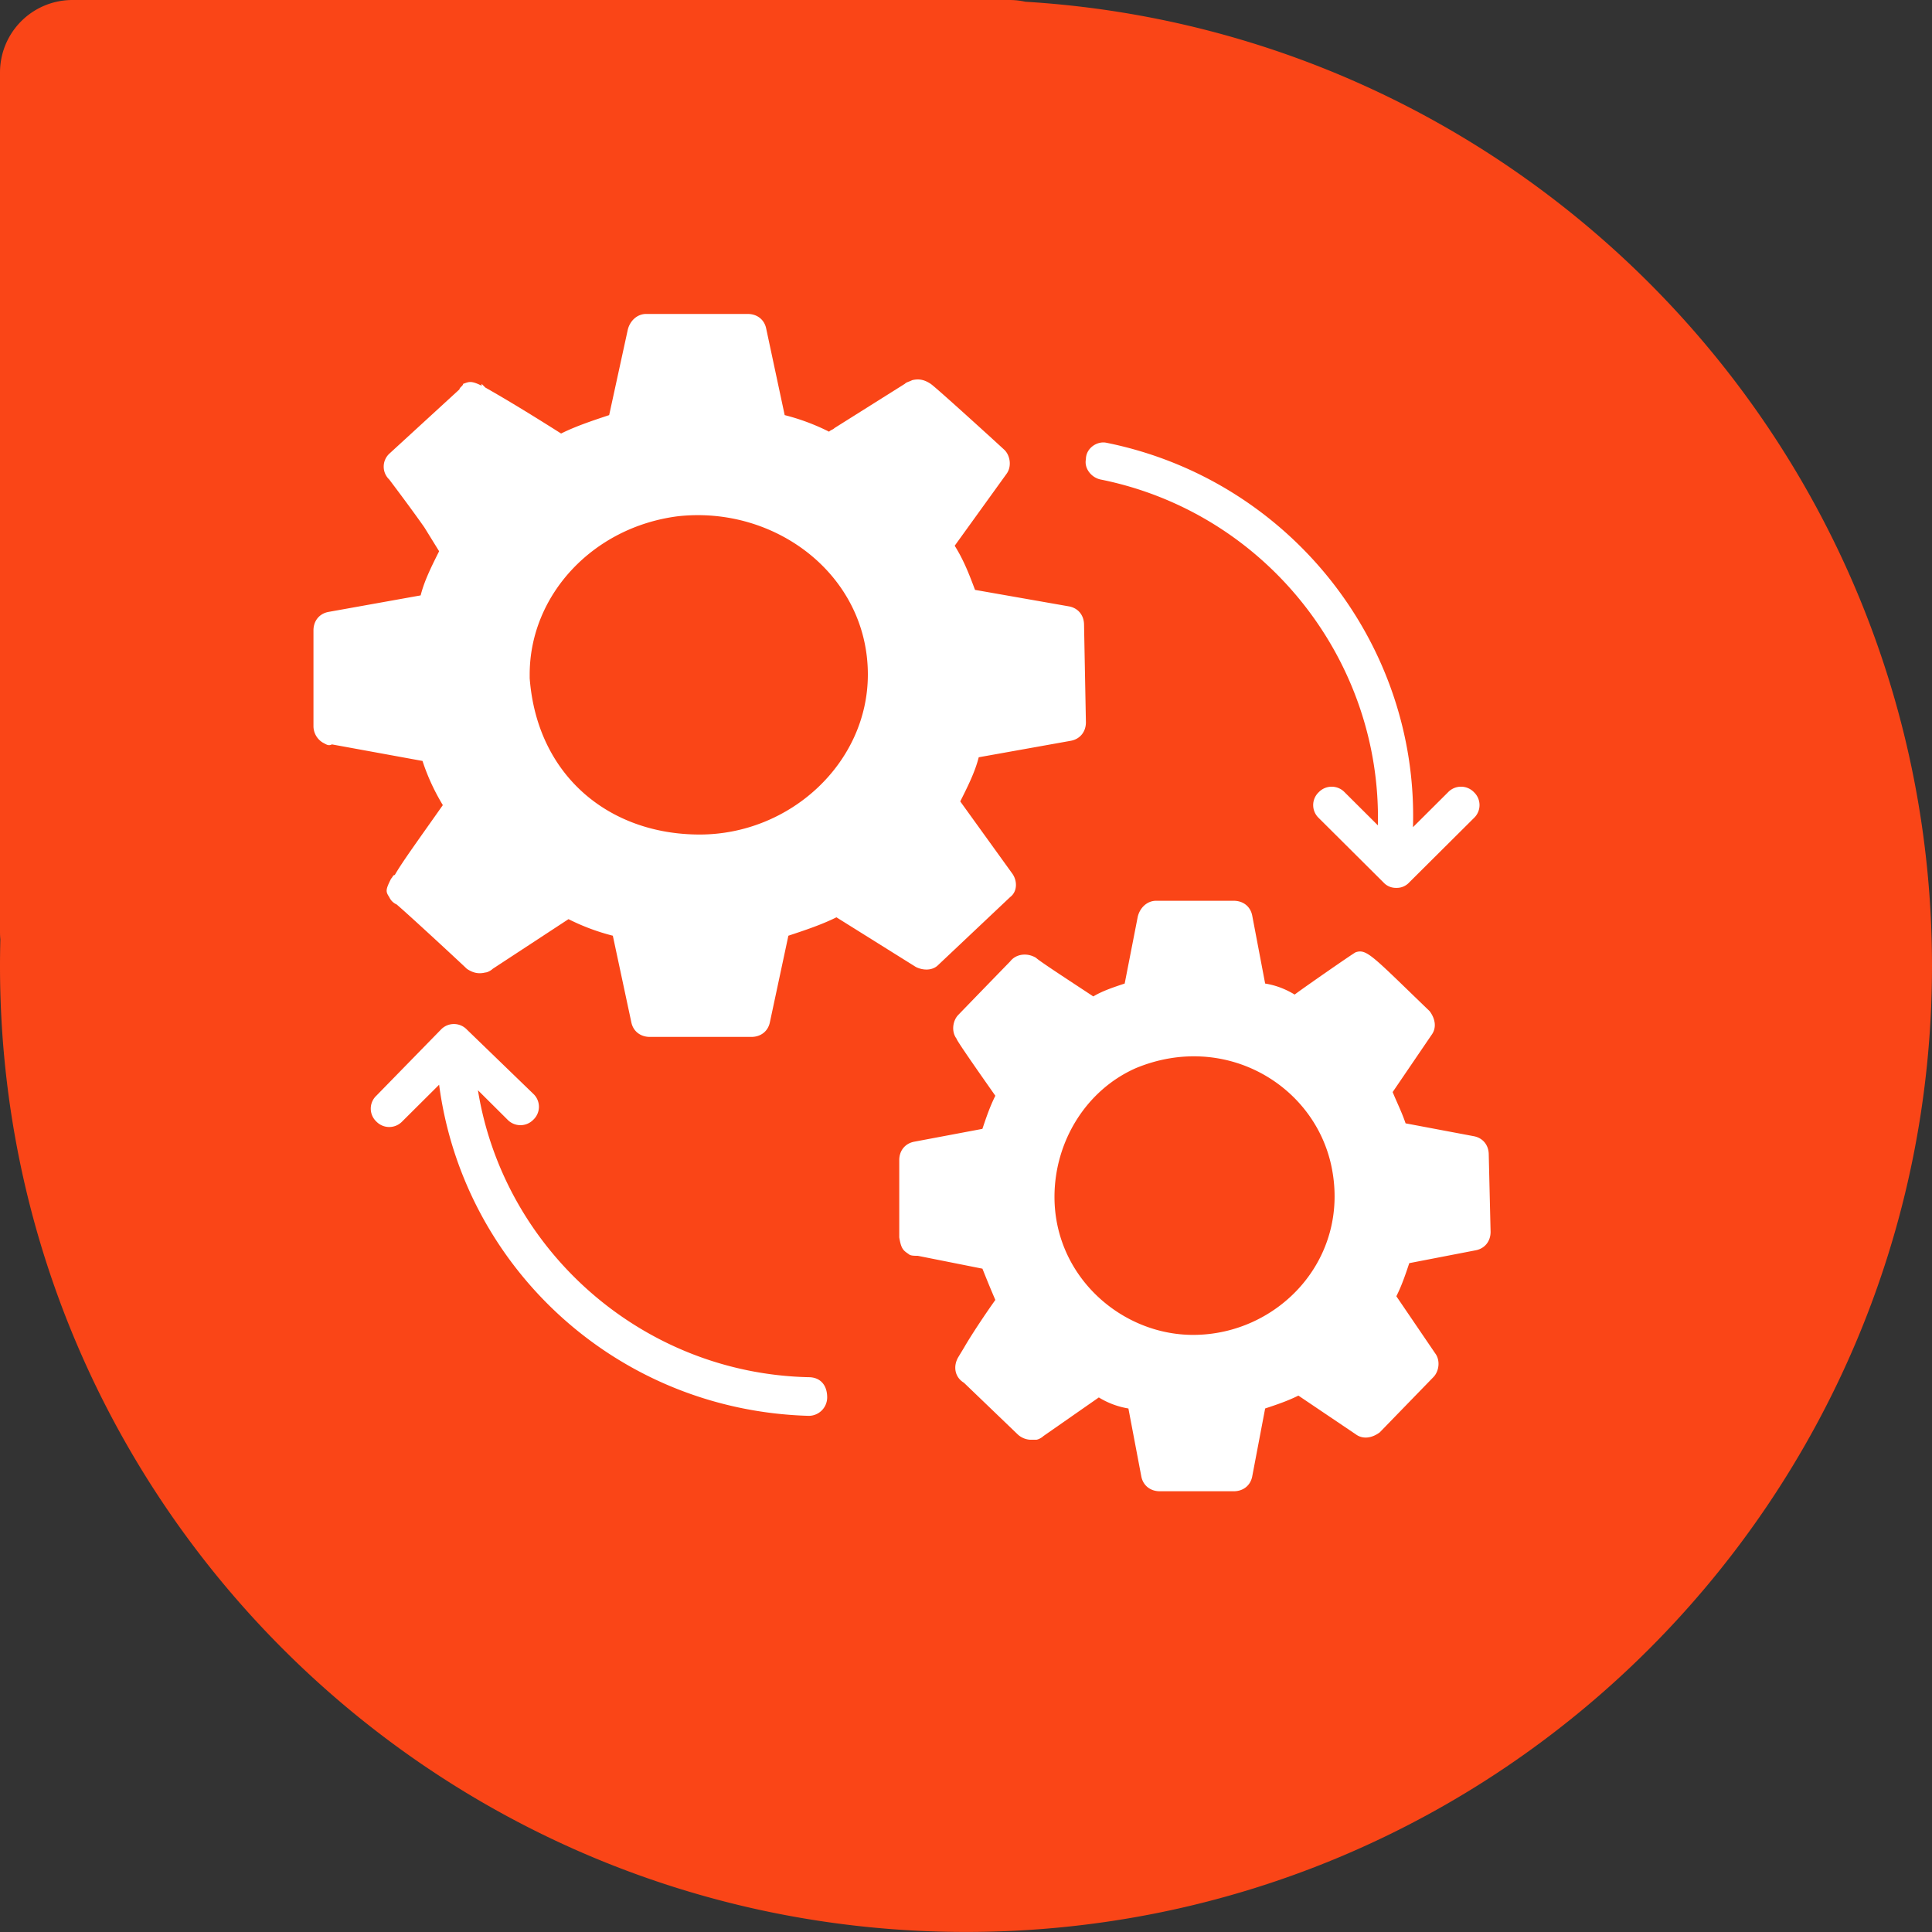 <?xml version="1.0" encoding="UTF-8"?>
<svg xmlns="http://www.w3.org/2000/svg" width="80" height="80" viewBox="0 0 80 80">
  <rect x="0" y="0" width="80" height="80" fill="#333333" stroke="none"/>
  <g>
    <g>
      <path fill="#fa4517" d="M0 39.998c0-.367.005-.733.015-1.098A3.036 3.036 0 0 1 0 38.6V3a3 3 0 0 1 3-3h36.569a40.72 40.72 0 0 1 .862 0H41.8c.225 0 .445.025.656.072C63.403 1.34 80 18.732 80 39.998c0 22.091-17.909 40-40 40s-40-17.909-40-40z"></path>
    </g>
    <g>
      <path fill="#fff" d="M44.965 29.91c0 .38-.23.685-.612.762l-3.826.685c-.153.61-.46 1.219-.765 1.828l2.142 2.971c.23.305.23.762-.076.99l-2.985 2.818c-.23.229-.612.229-.918.077l-3.29-2.057c-.612.305-1.3.533-1.99.762l-.765 3.58c-.076.38-.382.61-.765.61h-4.208c-.383 0-.69-.23-.766-.61l-.765-3.58a9.007 9.007 0 0 1-1.836-.686l-3.138 2.057c-.076.076-.229.152-.306.152-.306.077-.535 0-.765-.152-.153-.153-2.372-2.21-2.907-2.666a.596.596 0 0 1-.306-.305c-.154-.228-.154-.305.076-.761.076-.077.076-.153.153-.153.306-.533.918-1.371 1.99-2.894a8.79 8.79 0 0 1-.842-1.829l-3.75-.685c-.153.076-.23 0-.382-.076a.8.8 0 0 1-.383-.686v-3.96c0-.381.23-.686.612-.762l3.826-.686c.153-.61.46-1.219.765-1.828l-.612-.99c-.535-.762-1.224-1.676-1.453-1.98a.734.734 0 0 1 0-1.067l2.907-2.666c0-.076.153-.152.153-.229.23-.076.306-.152.765.077v-.077l.153.153c.536.304 1.454.837 3.138 1.904.612-.305 1.3-.533 1.99-.762l.764-3.504c.077-.38.383-.685.765-.685h4.209c.383 0 .689.228.765.609l.765 3.58a9.008 9.008 0 0 1 1.837.686c.076-.077.153-.077.23-.153l2.907-1.828c.077-.076.153-.076.306-.152.306-.076.536 0 .765.152.23.153 2.984 2.666 3.061 2.742.23.229.306.686.077.99l-2.143 2.972c.383.609.612 1.218.842 1.828l3.902.685c.383.076.612.381.612.762zm-15.993 4.646c3.75 0 6.964-2.97 6.964-6.626 0-4.114-3.826-7.009-7.882-6.551-3.52.457-6.121 3.275-6.121 6.55v.153c.306 4.037 3.29 6.474 7.04 6.474zm32.75 16.454c0 .38-.23.685-.612.761l-2.755.533c-.153.457-.306.915-.535 1.371l1.607 2.362c.23.305.153.761-.077.99l-2.219 2.285c-.306.229-.689.305-.995.077l-2.372-1.6c-.459.228-.918.38-1.377.533l-.536 2.818c-.076.381-.382.61-.765.61h-3.06c-.383 0-.69-.229-.766-.61l-.535-2.818a3.387 3.387 0 0 1-1.225-.457l-2.295 1.6c-.077.076-.23.152-.306.152h-.23a.83.83 0 0 1-.535-.228l-2.22-2.133c-.382-.229-.458-.686-.229-1.067l.23-.38c.306-.534.918-1.448 1.3-1.981-.23-.533-.382-.914-.535-1.295L38.002 52c-.153 0-.306 0-.383-.076-.23-.153-.306-.229-.383-.686v-3.2c0-.38.23-.685.613-.761l2.83-.533c.154-.457.307-.914.536-1.371-.535-.762-1.606-2.285-1.606-2.362-.23-.304-.154-.761.076-.99-.075.075 2.066-2.133 2.143-2.209.23-.304.688-.38 1.07-.152.154.152 1.684 1.142 2.373 1.6.382-.23.842-.381 1.3-.534l.536-2.742c.077-.38.383-.685.765-.685h3.214c.383 0 .689.228.765.609l.536 2.818c.46.076.842.229 1.224.457.077-.076 2.372-1.675 2.525-1.752.46-.152.689.153 3.061 2.438.23.304.306.686.077.99l-1.607 2.361c.153.381.382.838.535 1.295l2.832.534c.382.076.612.38.612.761zm-6.58-2.667c-.69-3.427-4.438-5.636-8.111-4.113-2.066.914-3.367 3.047-3.367 5.332 0 3.276 2.755 5.713 5.739 5.713 3.52 0 6.504-3.123 5.739-6.932zm-21.655 8.684c.46 0 .765.305.765.838a.765.765 0 0 1-.765.762c-7.958-.229-14.309-6.17-15.304-13.711l-1.53 1.523a.743.743 0 0 1-1.071 0 .734.734 0 0 1 0-1.066l2.678-2.742a.742.742 0 0 1 1.071 0l2.755 2.665a.734.734 0 0 1 0 1.067.742.742 0 0 1-1.071 0l-1.225-1.219c1.072 6.627 6.81 11.73 13.697 11.883zm27.547-24.223a.734.734 0 0 1 0 1.067l-2.679 2.666a.696.696 0 0 1-.535.228.696.696 0 0 1-.536-.228l-2.678-2.666a.734.734 0 0 1 0-1.067.742.742 0 0 1 1.071 0l1.378 1.372c.153-6.856-4.668-12.95-11.478-14.32-.383-.077-.689-.458-.612-.839 0-.457.459-.761.841-.685 7.576 1.523 12.932 8.303 12.702 15.92l1.454-1.448a.742.742 0 0 1 1.072 0z"></path>
    </g>
  </g>
</svg>
